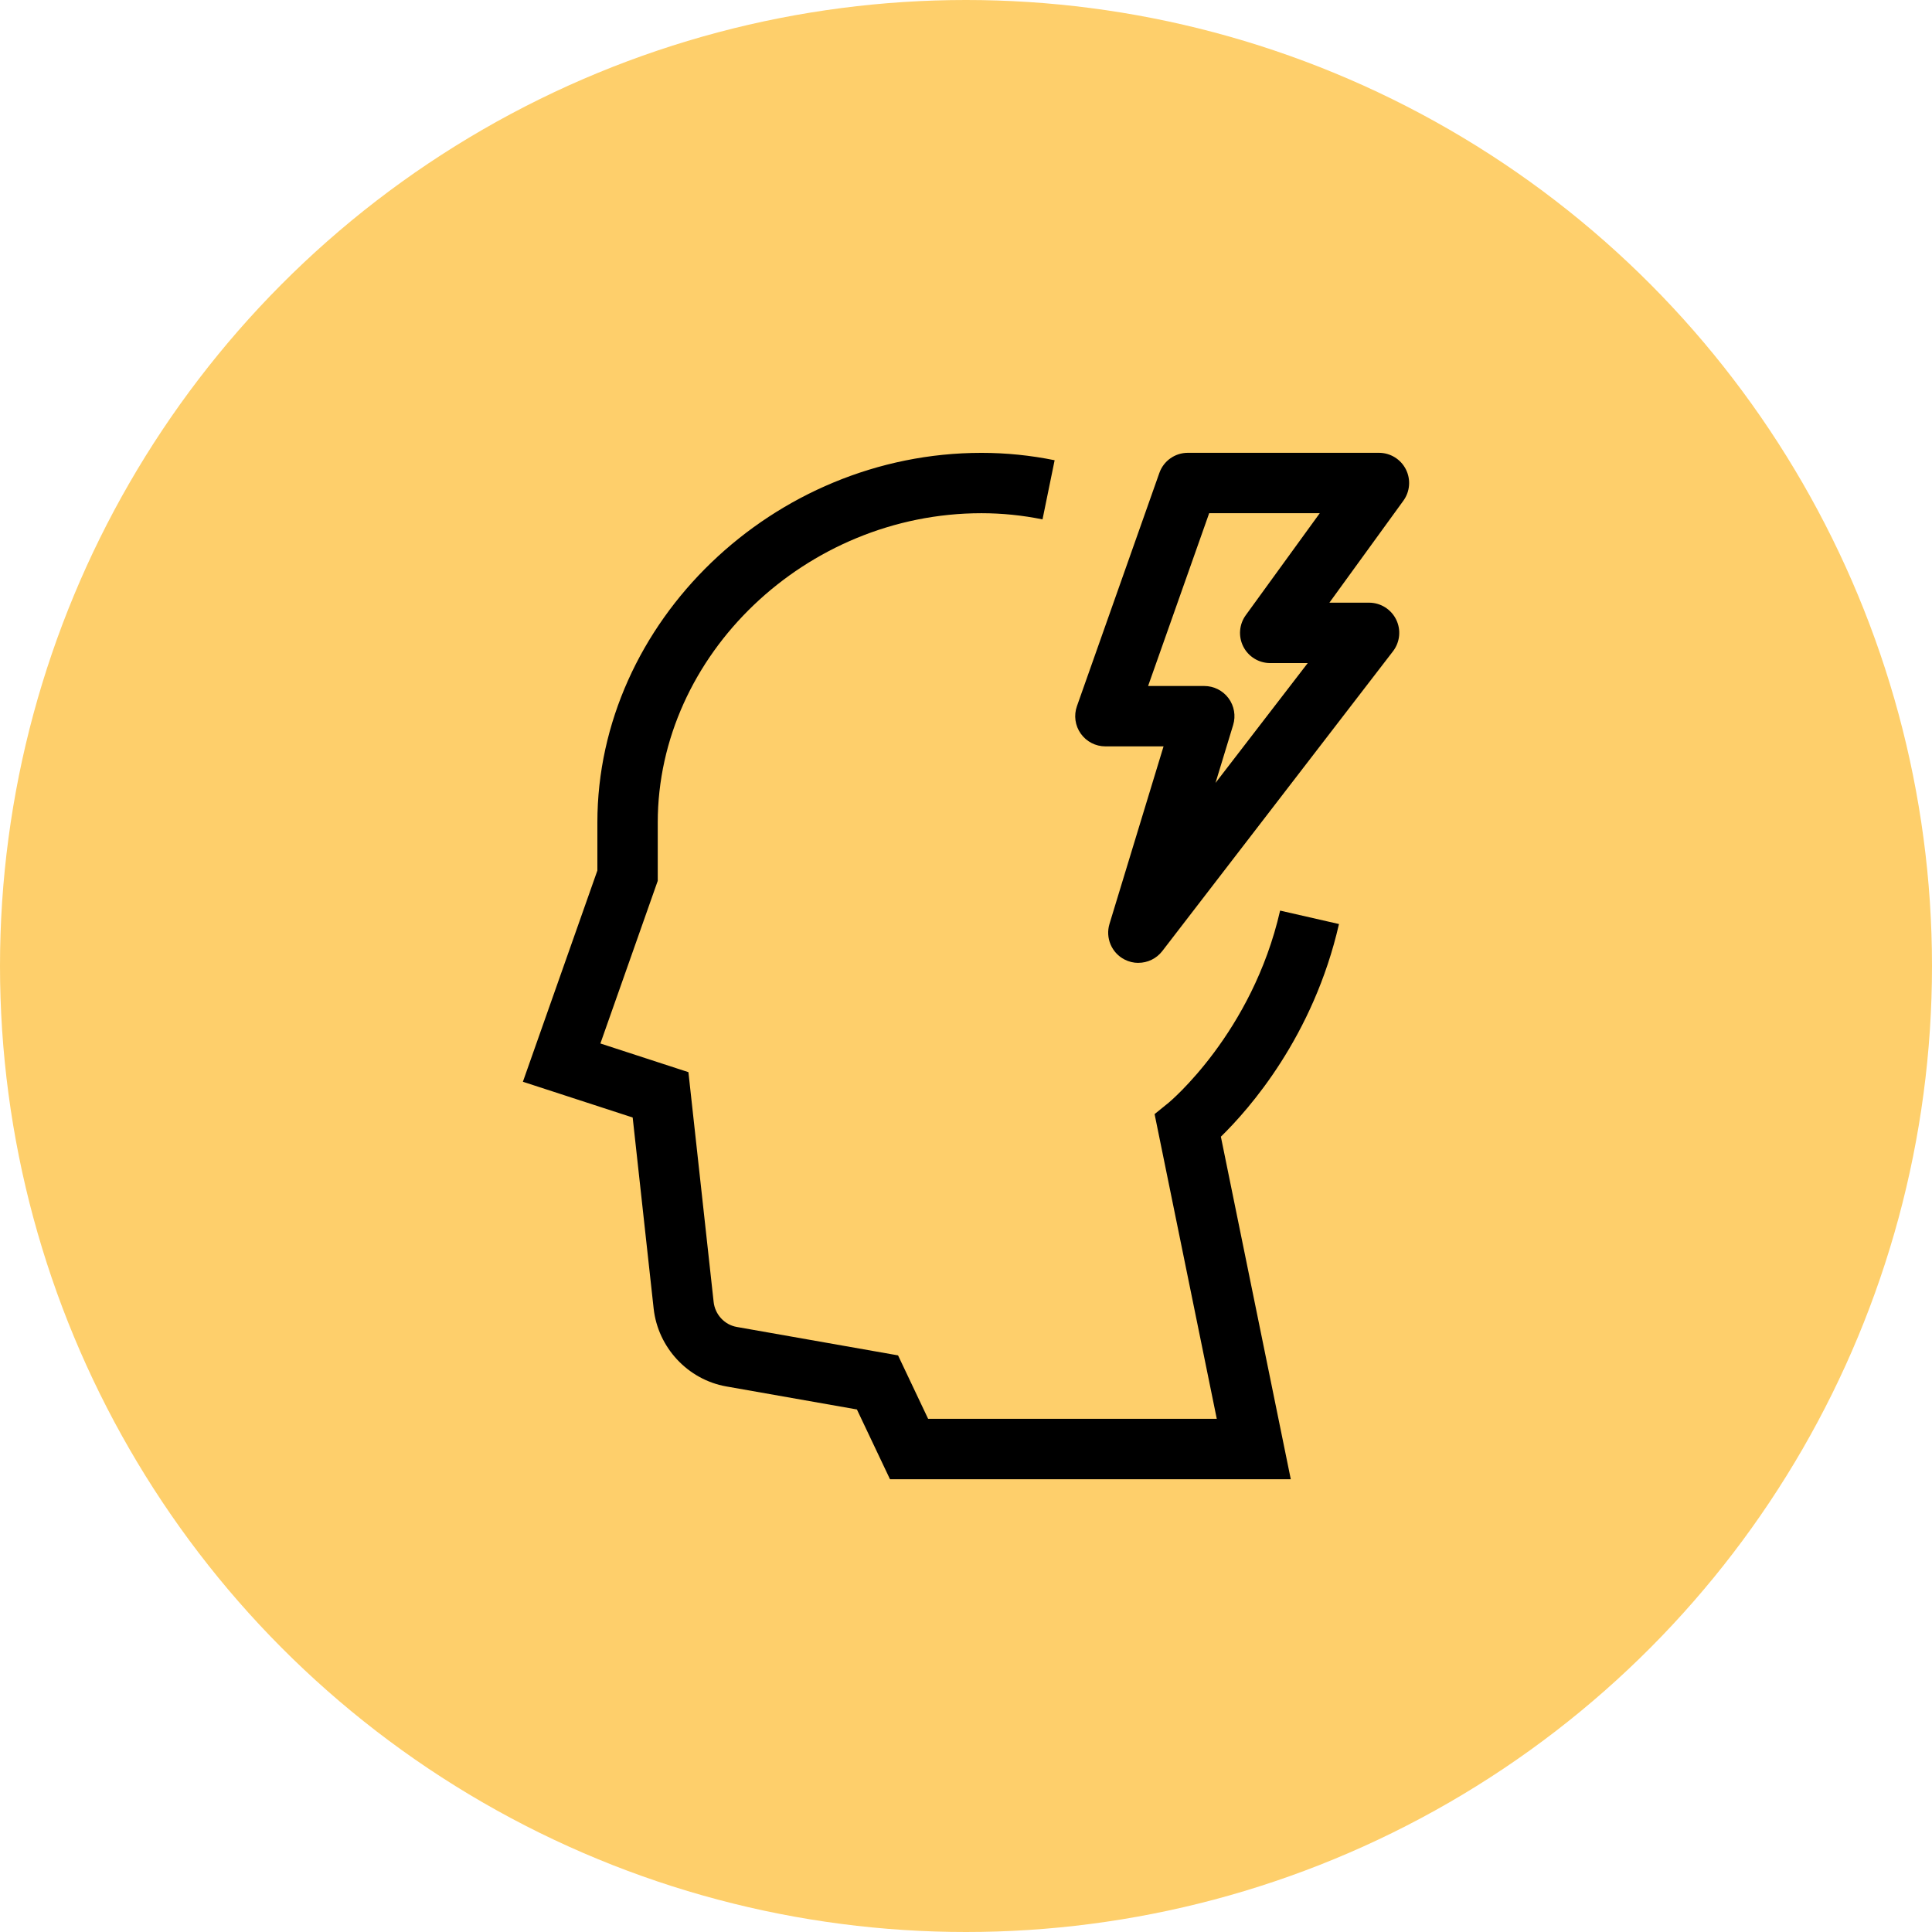 <?xml version="1.0" encoding="UTF-8"?> <svg xmlns="http://www.w3.org/2000/svg" id="Layer_1" width="96" height="96" version="1.1" viewBox="0 0 96 96"><defs><style> .st0 { fill: #fecf6b; } </style></defs><g id="PersonalDevelopment"><circle class="st0" cx="48" cy="48" r="48"></circle><path d="M56.564,47.845c-.232,0-.467-.054-.686-.167-.644-.331-.959-1.076-.748-1.77l2.686-8.821h-2.889c-.487,0-.943-.236-1.225-.634s-.352-.907-.189-1.366l4.095-11.587c.211-.6.778-1,1.414-1h9.497c.564,0,1.08.316,1.336.818.256.503.209,1.106-.122,1.562l-3.676,5.067h1.971c.571,0,1.093.325,1.346.838s.191,1.124-.157,1.577l-11.463,14.896c-.292.379-.736.585-1.19.585ZM57.048,34.087h2.792c.475,0,.922.226,1.205.607.283.382.368.875.23,1.329l-.877,2.88,4.583-5.955h-1.865c-.564,0-1.08-.316-1.336-.818-.256-.503-.209-1.106.122-1.562l3.676-5.067h-5.495l-3.035,8.587ZM60.662,56.484c1.418-1.382,4.597-4.989,5.871-10.569l-2.925-.668c-1.388,6.081-5.493,9.508-5.53,9.539l-.707.573,3.09,15.141h-14.343l-1.494-3.152-8.016-1.413c-.607-.106-1.08-.619-1.148-1.244l-1.253-11.416-4.374-1.425,2.85-8.082v-2.896c0-8.332,7.366-15.371,16.085-15.371,1.02,0,2.041.104,3.034.307l.602-2.939c-1.191-.243-2.414-.367-3.636-.367-10.345,0-19.085,8.413-19.085,18.371v2.383l-3.701,10.496,5.455,1.776,1.042,9.492c.214,1.941,1.698,3.533,3.61,3.871l6.49,1.144,1.644,3.467h19.915l-3.473-17.016Z"></path></g></svg> 